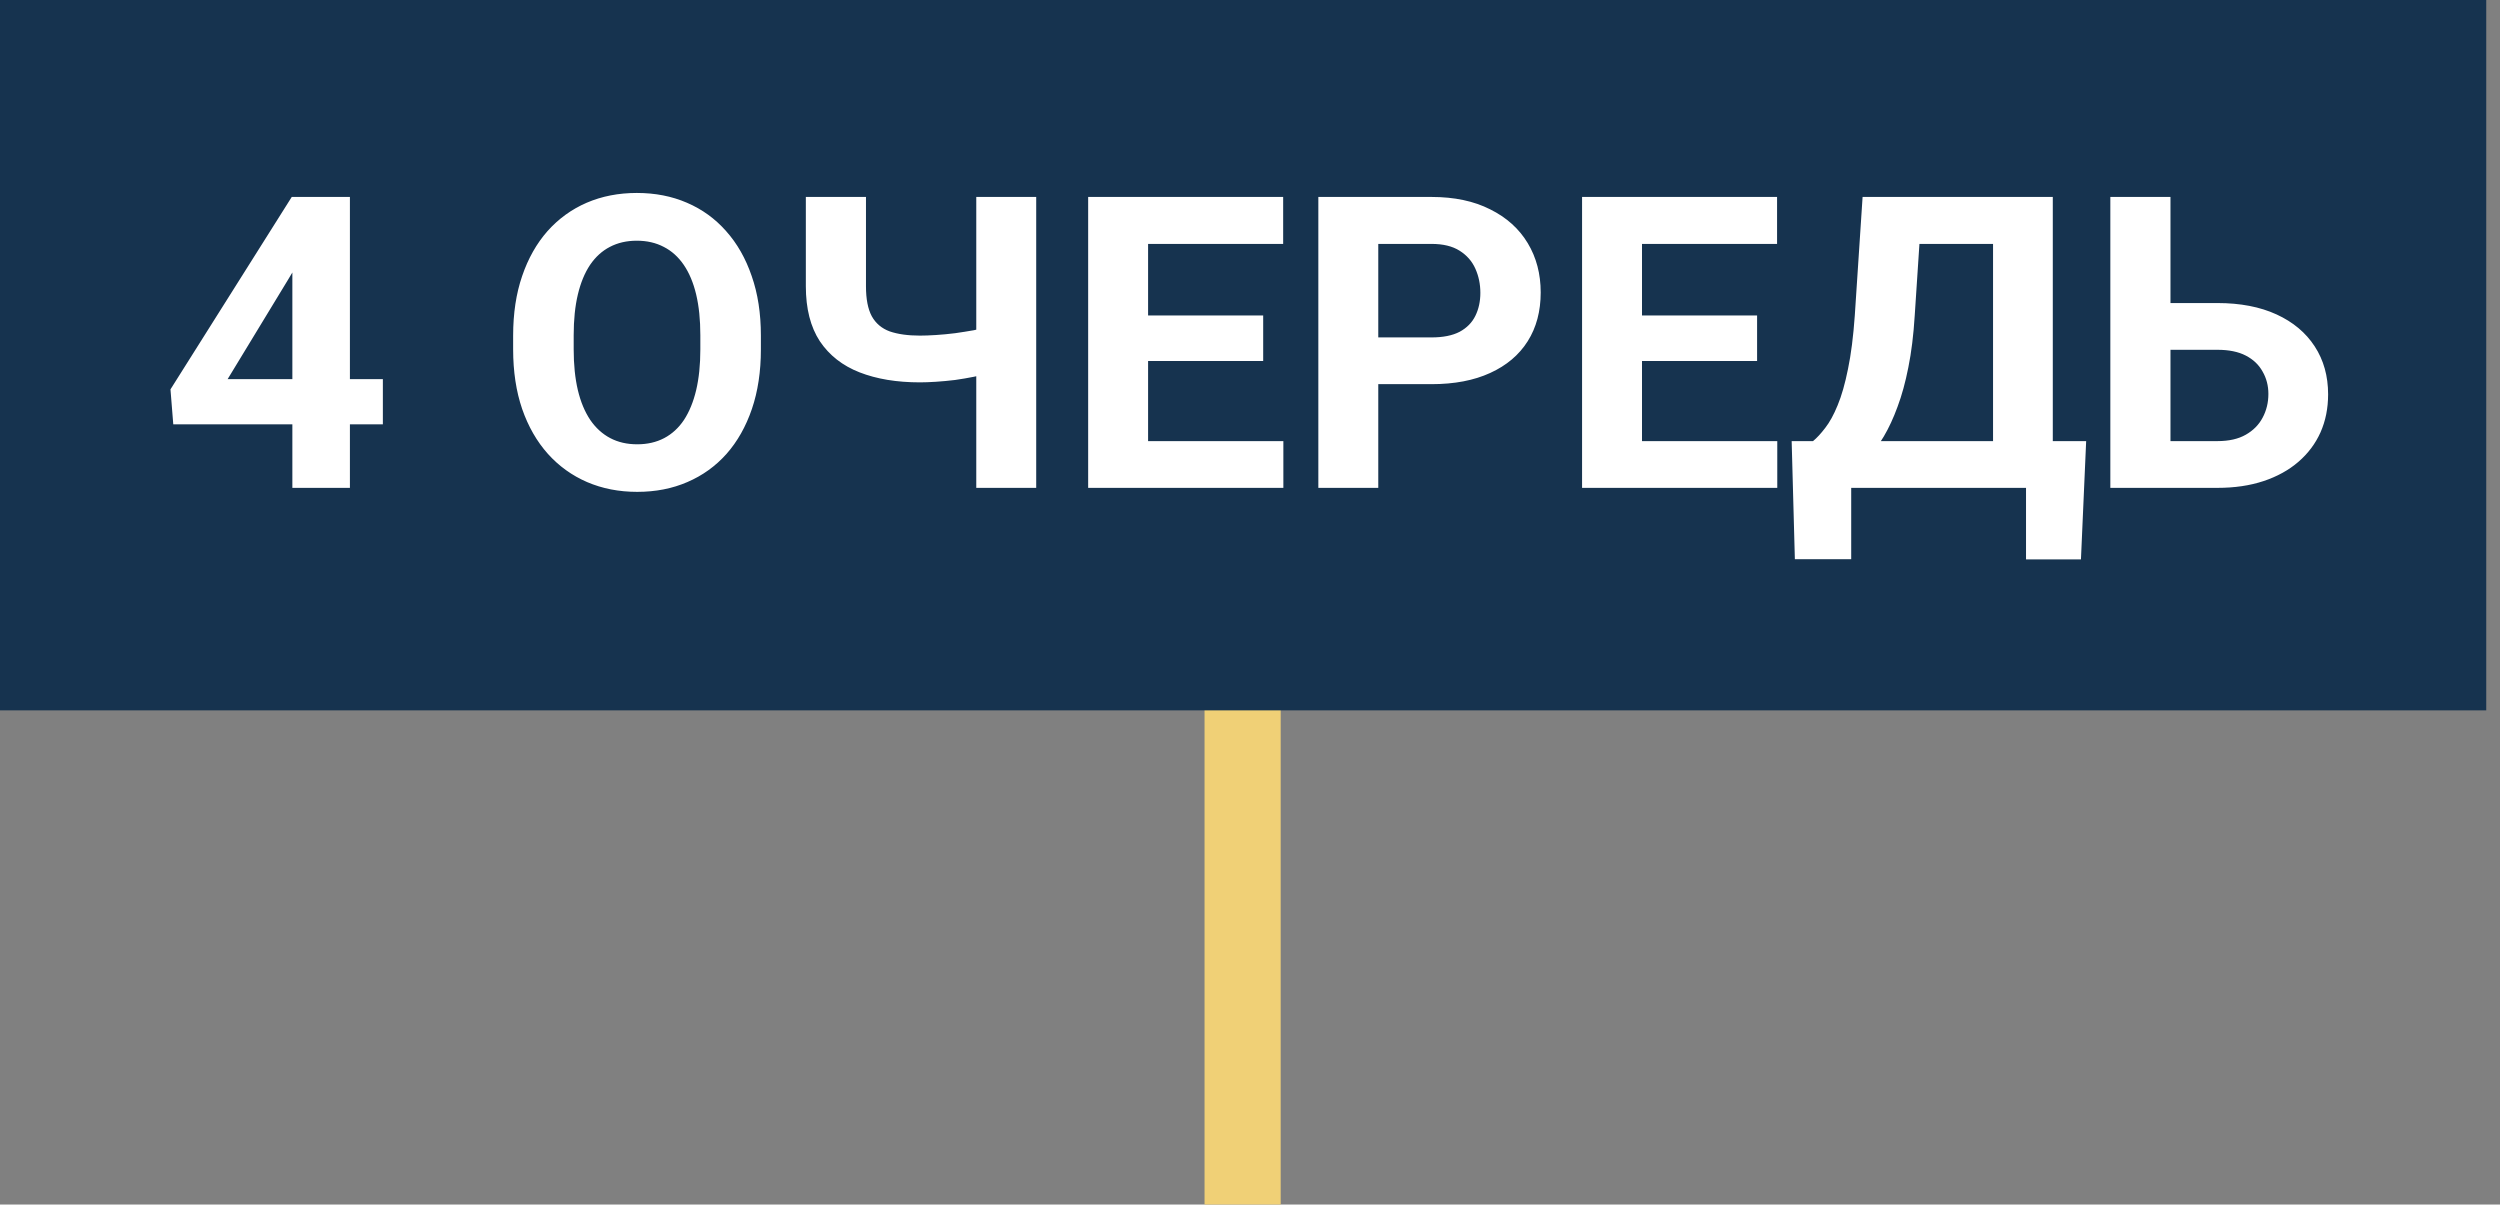 <?xml version="1.0" encoding="UTF-8"?> <svg xmlns="http://www.w3.org/2000/svg" width="110" height="53" viewBox="0 0 110 53" fill="none"><rect x="0" y="0" width="110" height="53" fill="#808080" stroke="none"/><rect x="53" width="3.35" height="53" fill="#F0D076"></rect><rect width="109.395" height="31.256" fill="#16334F"></rect><path d="M16.846 16.683V18.67H7.624L7.501 17.132L12.837 8.666H14.851L12.67 12.314L10.015 16.683H16.846ZM15.396 8.666V21.466H12.864V8.666H15.396ZM33.479 14.767V15.373C33.479 16.346 33.347 17.22 33.084 17.993C32.82 18.767 32.448 19.426 31.967 19.971C31.486 20.511 30.912 20.924 30.244 21.211C29.582 21.498 28.846 21.642 28.037 21.642C27.234 21.642 26.499 21.498 25.831 21.211C25.169 20.924 24.594 20.511 24.108 19.971C23.621 19.426 23.243 18.767 22.974 17.993C22.71 17.22 22.578 16.346 22.578 15.373V14.767C22.578 13.788 22.71 12.915 22.974 12.147C23.237 11.373 23.61 10.714 24.09 10.169C24.576 9.624 25.151 9.208 25.813 8.921C26.481 8.634 27.217 8.49 28.02 8.49C28.828 8.49 29.564 8.634 30.226 8.921C30.895 9.208 31.469 9.624 31.949 10.169C32.436 10.714 32.811 11.373 33.075 12.147C33.344 12.915 33.479 13.788 33.479 14.767ZM30.815 15.373V14.749C30.815 14.069 30.754 13.472 30.631 12.956C30.508 12.44 30.326 12.007 30.086 11.655C29.845 11.303 29.552 11.04 29.207 10.864C28.861 10.682 28.465 10.591 28.02 10.591C27.574 10.591 27.179 10.682 26.833 10.864C26.493 11.04 26.203 11.303 25.963 11.655C25.728 12.007 25.549 12.44 25.426 12.956C25.303 13.472 25.242 14.069 25.242 14.749V15.373C25.242 16.047 25.303 16.645 25.426 17.167C25.549 17.683 25.731 18.119 25.971 18.477C26.212 18.828 26.505 19.095 26.851 19.277C27.196 19.459 27.592 19.549 28.037 19.549C28.483 19.549 28.878 19.459 29.224 19.277C29.57 19.095 29.86 18.828 30.095 18.477C30.329 18.119 30.508 17.683 30.631 17.167C30.754 16.645 30.815 16.047 30.815 15.373ZM35.457 8.666H38.103V12.595C38.103 13.158 38.188 13.598 38.358 13.914C38.534 14.231 38.798 14.453 39.149 14.582C39.507 14.705 39.949 14.767 40.477 14.767C40.676 14.767 40.911 14.758 41.18 14.741C41.456 14.723 41.737 14.697 42.024 14.661C42.311 14.62 42.587 14.576 42.85 14.53C43.114 14.477 43.334 14.418 43.51 14.354V16.411C43.334 16.47 43.114 16.525 42.85 16.578C42.587 16.631 42.311 16.677 42.024 16.719C41.737 16.754 41.456 16.78 41.18 16.798C40.911 16.815 40.676 16.824 40.477 16.824C39.457 16.824 38.572 16.677 37.822 16.384C37.072 16.091 36.489 15.634 36.072 15.013C35.662 14.386 35.457 13.58 35.457 12.595V8.666ZM42.956 8.666H45.593V21.466H42.956V8.666ZM56.468 19.409V21.466H49.655V19.409H56.468ZM50.516 8.666V21.466H47.879V8.666H50.516ZM55.58 13.879V15.883H49.655V13.879H55.58ZM56.459 8.666V10.732H49.655V8.666H56.459ZM62.991 16.903H59.73V14.846H62.991C63.495 14.846 63.905 14.764 64.222 14.6C64.538 14.43 64.77 14.195 64.916 13.897C65.063 13.598 65.136 13.261 65.136 12.886C65.136 12.505 65.063 12.15 64.916 11.822C64.77 11.494 64.538 11.23 64.222 11.031C63.905 10.831 63.495 10.732 62.991 10.732H60.644V21.466H58.007V8.666H62.991C63.993 8.666 64.852 8.848 65.567 9.211C66.288 9.568 66.839 10.064 67.22 10.697C67.601 11.33 67.791 12.053 67.791 12.868C67.791 13.694 67.601 14.409 67.22 15.013C66.839 15.617 66.288 16.083 65.567 16.411C64.852 16.739 63.993 16.903 62.991 16.903ZM78.2 19.409V21.466H71.387V19.409H78.2ZM72.248 8.666V21.466H69.611V8.666H72.248ZM77.312 13.879V15.883H71.387V13.879H77.312ZM78.191 8.666V10.732H71.387V8.666H78.191ZM89.892 19.409V21.466H80.67V19.409H89.892ZM81.453 19.409V24.604H78.974L78.833 19.409H81.453ZM91.791 19.409L91.562 24.613H89.145V19.409H91.791ZM88.442 8.666V10.732H82.279V8.666H88.442ZM90.323 8.666V21.466H87.694V8.666H90.323ZM81.954 8.666H84.591L84.248 13.879C84.195 14.741 84.102 15.502 83.967 16.165C83.838 16.821 83.68 17.398 83.492 17.897C83.311 18.395 83.108 18.831 82.886 19.206C82.663 19.576 82.428 19.898 82.182 20.174C81.936 20.443 81.687 20.683 81.435 20.894C81.183 21.099 80.937 21.29 80.697 21.466H79.184V19.409H79.773C79.944 19.268 80.122 19.075 80.31 18.828C80.503 18.582 80.685 18.251 80.855 17.835C81.031 17.413 81.183 16.88 81.312 16.235C81.447 15.59 81.546 14.805 81.611 13.879L81.954 8.666ZM94.578 13.334H97.567C98.575 13.334 99.442 13.501 100.169 13.835C100.896 14.169 101.456 14.638 101.848 15.242C102.241 15.845 102.437 16.549 102.437 17.352C102.437 17.961 102.326 18.518 102.103 19.022C101.88 19.52 101.555 19.954 101.127 20.323C100.705 20.686 100.195 20.968 99.598 21.167C99 21.366 98.323 21.466 97.567 21.466H92.855V8.666H95.501V19.409H97.567C98.071 19.409 98.487 19.315 98.815 19.127C99.143 18.94 99.39 18.691 99.554 18.38C99.724 18.064 99.809 17.715 99.809 17.334C99.809 16.971 99.724 16.642 99.554 16.349C99.39 16.05 99.143 15.816 98.815 15.646C98.487 15.476 98.071 15.391 97.567 15.391H94.578V13.334Z" fill="white"></path></svg> 
